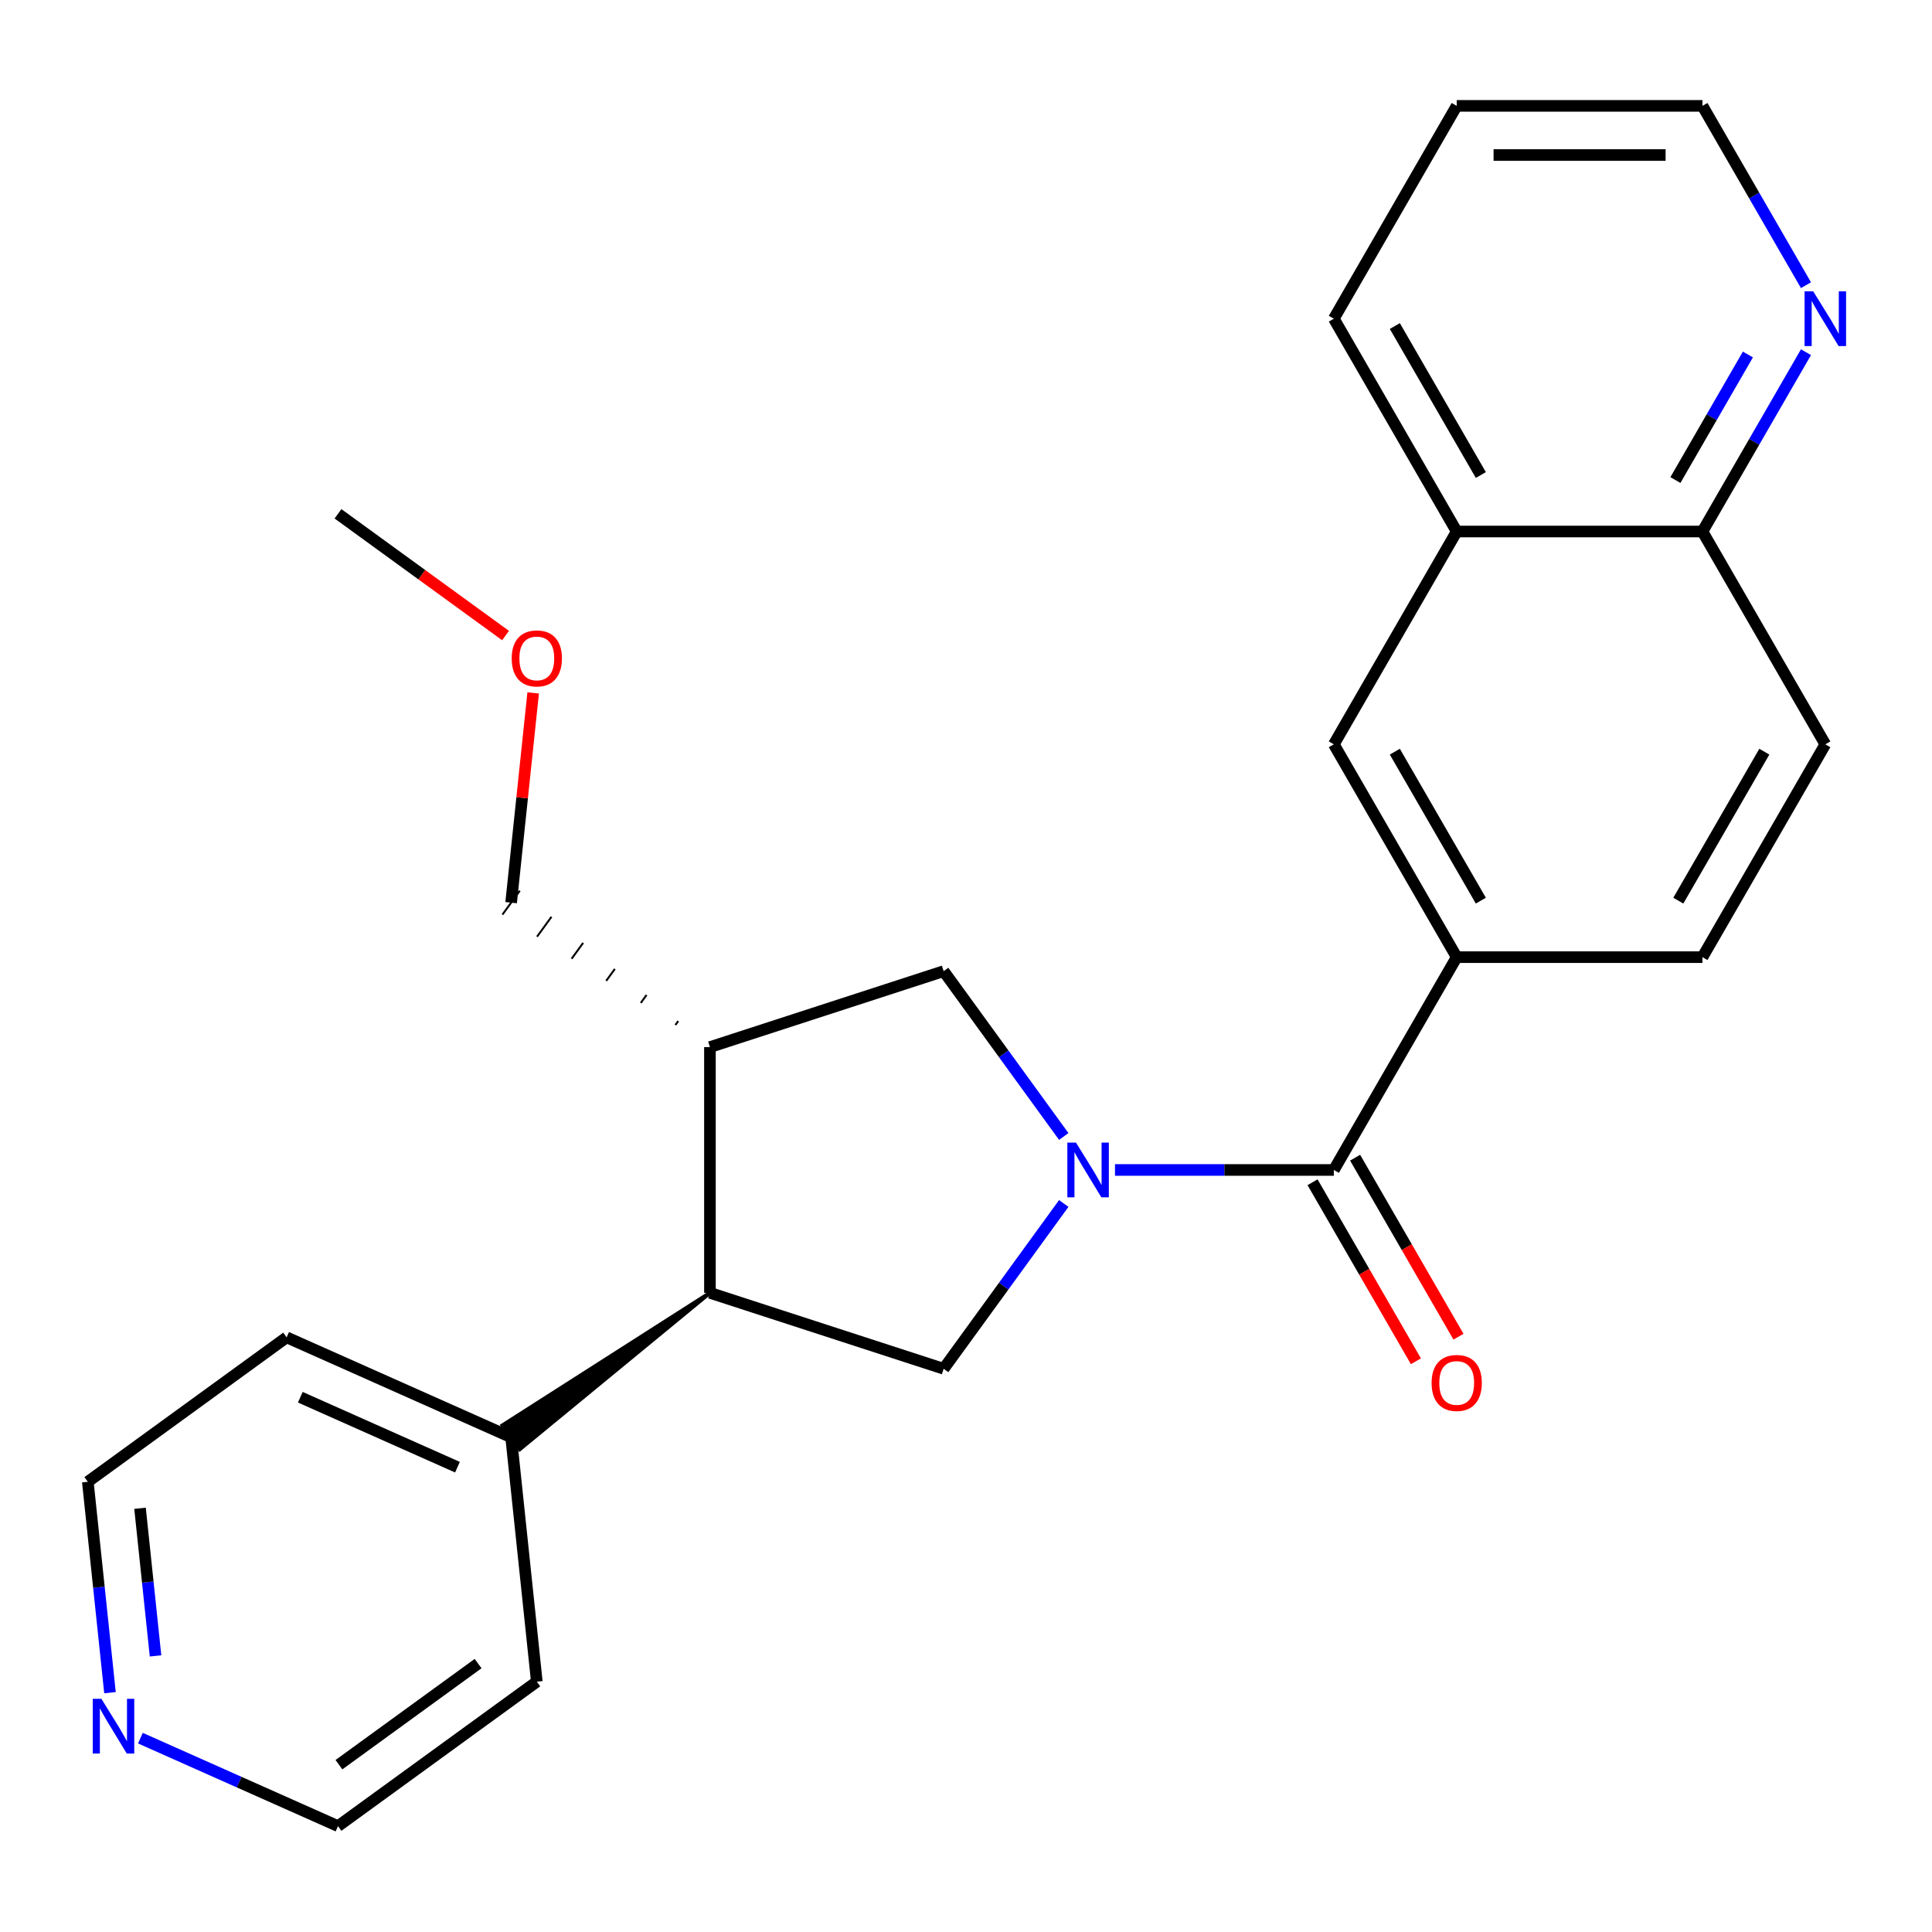 <?xml version='1.0' encoding='iso-8859-1'?>
<svg version='1.1' baseProfile='full'
              xmlns='http://www.w3.org/2000/svg'
                      xmlns:rdkit='http://www.rdkit.org/xml'
                      xmlns:xlink='http://www.w3.org/1999/xlink'
                  xml:space='preserve'
width='1000px' height='1000px' viewBox='0 0 1000 1000'>
<!-- END OF HEADER -->
<rect style='opacity:1.0;fill:#FFFFFF;stroke:none' width='1000' height='1000' x='0' y='0'> </rect>
<path class='bond-0' d='M 577.115,605.575 L 633.753,605.575' style='fill:none;fill-rule:evenodd;stroke:#0000FF;stroke-width:6px;stroke-linecap:butt;stroke-linejoin:miter;stroke-opacity:1' />
<path class='bond-0' d='M 633.753,605.575 L 690.391,605.575' style='fill:none;fill-rule:evenodd;stroke:#000000;stroke-width:6px;stroke-linecap:butt;stroke-linejoin:miter;stroke-opacity:1' />
<path class='bond-1' d='M 550.597,622.915 L 519.514,665.697' style='fill:none;fill-rule:evenodd;stroke:#0000FF;stroke-width:6px;stroke-linecap:butt;stroke-linejoin:miter;stroke-opacity:1' />
<path class='bond-1' d='M 519.514,665.697 L 488.431,708.478' style='fill:none;fill-rule:evenodd;stroke:#000000;stroke-width:6px;stroke-linecap:butt;stroke-linejoin:miter;stroke-opacity:1' />
<path class='bond-5' d='M 550.597,588.235 L 519.514,545.453' style='fill:none;fill-rule:evenodd;stroke:#0000FF;stroke-width:6px;stroke-linecap:butt;stroke-linejoin:miter;stroke-opacity:1' />
<path class='bond-5' d='M 519.514,545.453 L 488.431,502.671' style='fill:none;fill-rule:evenodd;stroke:#000000;stroke-width:6px;stroke-linecap:butt;stroke-linejoin:miter;stroke-opacity:1' />
<path class='bond-4' d='M 690.391,605.575 L 753.989,495.42' style='fill:none;fill-rule:evenodd;stroke:#000000;stroke-width:6px;stroke-linecap:butt;stroke-linejoin:miter;stroke-opacity:1' />
<path class='bond-8' d='M 679.376,611.935 L 706.123,658.262' style='fill:none;fill-rule:evenodd;stroke:#000000;stroke-width:6px;stroke-linecap:butt;stroke-linejoin:miter;stroke-opacity:1' />
<path class='bond-8' d='M 706.123,658.262 L 732.87,704.59' style='fill:none;fill-rule:evenodd;stroke:#FF0000;stroke-width:6px;stroke-linecap:butt;stroke-linejoin:miter;stroke-opacity:1' />
<path class='bond-8' d='M 701.407,599.215 L 728.154,645.542' style='fill:none;fill-rule:evenodd;stroke:#000000;stroke-width:6px;stroke-linecap:butt;stroke-linejoin:miter;stroke-opacity:1' />
<path class='bond-8' d='M 728.154,645.542 L 754.901,691.87' style='fill:none;fill-rule:evenodd;stroke:#FF0000;stroke-width:6px;stroke-linecap:butt;stroke-linejoin:miter;stroke-opacity:1' />
<path class='bond-2' d='M 488.431,708.478 L 367.461,669.173' style='fill:none;fill-rule:evenodd;stroke:#000000;stroke-width:6px;stroke-linecap:butt;stroke-linejoin:miter;stroke-opacity:1' />
<path class='bond-12' d='M 367.461,669.173 L 260.072,737.762 L 269.043,750.111 Z' style='fill:#000000;fill-rule:evenodd;fill-opacity:1;stroke:#000000;stroke-width:2px;stroke-linecap:butt;stroke-linejoin:miter;stroke-opacity:1;' />
<path class='bond-25' d='M 367.461,669.173 L 367.461,541.977' style='fill:none;fill-rule:evenodd;stroke:#000000;stroke-width:6px;stroke-linecap:butt;stroke-linejoin:miter;stroke-opacity:1' />
<path class='bond-3' d='M 367.461,541.977 L 488.431,502.671' style='fill:none;fill-rule:evenodd;stroke:#000000;stroke-width:6px;stroke-linecap:butt;stroke-linejoin:miter;stroke-opacity:1' />
<path class='bond-15' d='M 351.058,528.487 L 349.563,530.545' style='fill:none;fill-rule:evenodd;stroke:#000000;stroke-width:1.0px;stroke-linecap:butt;stroke-linejoin:miter;stroke-opacity:1' />
<path class='bond-15' d='M 334.655,514.997 L 331.665,519.114' style='fill:none;fill-rule:evenodd;stroke:#000000;stroke-width:1.0px;stroke-linecap:butt;stroke-linejoin:miter;stroke-opacity:1' />
<path class='bond-15' d='M 318.252,501.508 L 313.766,507.682' style='fill:none;fill-rule:evenodd;stroke:#000000;stroke-width:1.0px;stroke-linecap:butt;stroke-linejoin:miter;stroke-opacity:1' />
<path class='bond-15' d='M 301.849,488.018 L 295.868,496.25' style='fill:none;fill-rule:evenodd;stroke:#000000;stroke-width:1.0px;stroke-linecap:butt;stroke-linejoin:miter;stroke-opacity:1' />
<path class='bond-15' d='M 285.446,474.528 L 277.97,484.819' style='fill:none;fill-rule:evenodd;stroke:#000000;stroke-width:1.0px;stroke-linecap:butt;stroke-linejoin:miter;stroke-opacity:1' />
<path class='bond-15' d='M 269.043,461.039 L 260.072,473.387' style='fill:none;fill-rule:evenodd;stroke:#000000;stroke-width:1.0px;stroke-linecap:butt;stroke-linejoin:miter;stroke-opacity:1' />
<path class='bond-6' d='M 753.989,495.42 L 690.391,385.265' style='fill:none;fill-rule:evenodd;stroke:#000000;stroke-width:6px;stroke-linecap:butt;stroke-linejoin:miter;stroke-opacity:1' />
<path class='bond-6' d='M 766.48,466.177 L 721.962,389.069' style='fill:none;fill-rule:evenodd;stroke:#000000;stroke-width:6px;stroke-linecap:butt;stroke-linejoin:miter;stroke-opacity:1' />
<path class='bond-11' d='M 753.989,495.42 L 881.185,495.42' style='fill:none;fill-rule:evenodd;stroke:#000000;stroke-width:6px;stroke-linecap:butt;stroke-linejoin:miter;stroke-opacity:1' />
<path class='bond-7' d='M 690.391,385.265 L 753.989,275.11' style='fill:none;fill-rule:evenodd;stroke:#000000;stroke-width:6px;stroke-linecap:butt;stroke-linejoin:miter;stroke-opacity:1' />
<path class='bond-20' d='M 753.989,275.11 L 690.391,164.955' style='fill:none;fill-rule:evenodd;stroke:#000000;stroke-width:6px;stroke-linecap:butt;stroke-linejoin:miter;stroke-opacity:1' />
<path class='bond-20' d='M 766.48,245.867 L 721.962,168.759' style='fill:none;fill-rule:evenodd;stroke:#000000;stroke-width:6px;stroke-linecap:butt;stroke-linejoin:miter;stroke-opacity:1' />
<path class='bond-27' d='M 753.989,275.11 L 881.185,275.11' style='fill:none;fill-rule:evenodd;stroke:#000000;stroke-width:6px;stroke-linecap:butt;stroke-linejoin:miter;stroke-opacity:1' />
<path class='bond-9' d='M 934.772,182.295 L 907.978,228.703' style='fill:none;fill-rule:evenodd;stroke:#0000FF;stroke-width:6px;stroke-linecap:butt;stroke-linejoin:miter;stroke-opacity:1' />
<path class='bond-9' d='M 907.978,228.703 L 881.185,275.11' style='fill:none;fill-rule:evenodd;stroke:#000000;stroke-width:6px;stroke-linecap:butt;stroke-linejoin:miter;stroke-opacity:1' />
<path class='bond-9' d='M 904.703,183.498 L 885.947,215.983' style='fill:none;fill-rule:evenodd;stroke:#0000FF;stroke-width:6px;stroke-linecap:butt;stroke-linejoin:miter;stroke-opacity:1' />
<path class='bond-9' d='M 885.947,215.983 L 867.192,248.468' style='fill:none;fill-rule:evenodd;stroke:#000000;stroke-width:6px;stroke-linecap:butt;stroke-linejoin:miter;stroke-opacity:1' />
<path class='bond-19' d='M 934.772,147.615 L 907.978,101.208' style='fill:none;fill-rule:evenodd;stroke:#0000FF;stroke-width:6px;stroke-linecap:butt;stroke-linejoin:miter;stroke-opacity:1' />
<path class='bond-19' d='M 907.978,101.208 L 881.185,54.8' style='fill:none;fill-rule:evenodd;stroke:#000000;stroke-width:6px;stroke-linecap:butt;stroke-linejoin:miter;stroke-opacity:1' />
<path class='bond-10' d='M 881.185,275.11 L 944.783,385.265' style='fill:none;fill-rule:evenodd;stroke:#000000;stroke-width:6px;stroke-linecap:butt;stroke-linejoin:miter;stroke-opacity:1' />
<path class='bond-14' d='M 881.185,495.42 L 944.783,385.265' style='fill:none;fill-rule:evenodd;stroke:#000000;stroke-width:6px;stroke-linecap:butt;stroke-linejoin:miter;stroke-opacity:1' />
<path class='bond-14' d='M 868.694,466.177 L 913.212,389.069' style='fill:none;fill-rule:evenodd;stroke:#000000;stroke-width:6px;stroke-linecap:butt;stroke-linejoin:miter;stroke-opacity:1' />
<path class='bond-21' d='M 264.557,743.937 L 277.853,870.436' style='fill:none;fill-rule:evenodd;stroke:#000000;stroke-width:6px;stroke-linecap:butt;stroke-linejoin:miter;stroke-opacity:1' />
<path class='bond-22' d='M 264.557,743.937 L 148.358,692.201' style='fill:none;fill-rule:evenodd;stroke:#000000;stroke-width:6px;stroke-linecap:butt;stroke-linejoin:miter;stroke-opacity:1' />
<path class='bond-22' d='M 236.78,759.416 L 155.441,723.201' style='fill:none;fill-rule:evenodd;stroke:#000000;stroke-width:6px;stroke-linecap:butt;stroke-linejoin:miter;stroke-opacity:1' />
<path class='bond-13' d='M 56.928,876.124 L 51.191,821.545' style='fill:none;fill-rule:evenodd;stroke:#0000FF;stroke-width:6px;stroke-linecap:butt;stroke-linejoin:miter;stroke-opacity:1' />
<path class='bond-13' d='M 51.191,821.545 L 45.455,766.965' style='fill:none;fill-rule:evenodd;stroke:#000000;stroke-width:6px;stroke-linecap:butt;stroke-linejoin:miter;stroke-opacity:1' />
<path class='bond-13' d='M 80.507,857.091 L 76.491,818.886' style='fill:none;fill-rule:evenodd;stroke:#0000FF;stroke-width:6px;stroke-linecap:butt;stroke-linejoin:miter;stroke-opacity:1' />
<path class='bond-13' d='M 76.491,818.886 L 72.475,780.68' style='fill:none;fill-rule:evenodd;stroke:#000000;stroke-width:6px;stroke-linecap:butt;stroke-linejoin:miter;stroke-opacity:1' />
<path class='bond-26' d='M 72.67,899.662 L 123.81,922.431' style='fill:none;fill-rule:evenodd;stroke:#0000FF;stroke-width:6px;stroke-linecap:butt;stroke-linejoin:miter;stroke-opacity:1' />
<path class='bond-26' d='M 123.81,922.431 L 174.949,945.2' style='fill:none;fill-rule:evenodd;stroke:#000000;stroke-width:6px;stroke-linecap:butt;stroke-linejoin:miter;stroke-opacity:1' />
<path class='bond-16' d='M 264.557,467.213 L 270.262,412.933' style='fill:none;fill-rule:evenodd;stroke:#000000;stroke-width:6px;stroke-linecap:butt;stroke-linejoin:miter;stroke-opacity:1' />
<path class='bond-16' d='M 270.262,412.933 L 275.967,358.654' style='fill:none;fill-rule:evenodd;stroke:#FF0000;stroke-width:6px;stroke-linecap:butt;stroke-linejoin:miter;stroke-opacity:1' />
<path class='bond-23' d='M 261.673,328.959 L 218.311,297.454' style='fill:none;fill-rule:evenodd;stroke:#FF0000;stroke-width:6px;stroke-linecap:butt;stroke-linejoin:miter;stroke-opacity:1' />
<path class='bond-23' d='M 218.311,297.454 L 174.949,265.95' style='fill:none;fill-rule:evenodd;stroke:#000000;stroke-width:6px;stroke-linecap:butt;stroke-linejoin:miter;stroke-opacity:1' />
<path class='bond-17' d='M 174.949,945.2 L 277.853,870.436' style='fill:none;fill-rule:evenodd;stroke:#000000;stroke-width:6px;stroke-linecap:butt;stroke-linejoin:miter;stroke-opacity:1' />
<path class='bond-17' d='M 175.432,913.404 L 247.465,861.07' style='fill:none;fill-rule:evenodd;stroke:#000000;stroke-width:6px;stroke-linecap:butt;stroke-linejoin:miter;stroke-opacity:1' />
<path class='bond-18' d='M 45.455,766.965 L 148.358,692.201' style='fill:none;fill-rule:evenodd;stroke:#000000;stroke-width:6px;stroke-linecap:butt;stroke-linejoin:miter;stroke-opacity:1' />
<path class='bond-28' d='M 881.185,54.8 L 753.989,54.8' style='fill:none;fill-rule:evenodd;stroke:#000000;stroke-width:6px;stroke-linecap:butt;stroke-linejoin:miter;stroke-opacity:1' />
<path class='bond-28' d='M 862.106,80.24 L 773.069,80.24' style='fill:none;fill-rule:evenodd;stroke:#000000;stroke-width:6px;stroke-linecap:butt;stroke-linejoin:miter;stroke-opacity:1' />
<path class='bond-24' d='M 690.391,164.955 L 753.989,54.8' style='fill:none;fill-rule:evenodd;stroke:#000000;stroke-width:6px;stroke-linecap:butt;stroke-linejoin:miter;stroke-opacity:1' />
<path  class='atom-0' d='M 556.935 591.415
L 566.215 606.415
Q 567.135 607.895, 568.615 610.575
Q 570.095 613.255, 570.175 613.415
L 570.175 591.415
L 573.935 591.415
L 573.935 619.735
L 570.055 619.735
L 560.095 603.335
Q 558.935 601.415, 557.695 599.215
Q 556.495 597.015, 556.135 596.335
L 556.135 619.735
L 552.455 619.735
L 552.455 591.415
L 556.935 591.415
' fill='#0000FF'/>
<path  class='atom-9' d='M 740.989 715.81
Q 740.989 709.01, 744.349 705.21
Q 747.709 701.41, 753.989 701.41
Q 760.269 701.41, 763.629 705.21
Q 766.989 709.01, 766.989 715.81
Q 766.989 722.69, 763.589 726.61
Q 760.189 730.49, 753.989 730.49
Q 747.749 730.49, 744.349 726.61
Q 740.989 722.73, 740.989 715.81
M 753.989 727.29
Q 758.309 727.29, 760.629 724.41
Q 762.989 721.49, 762.989 715.81
Q 762.989 710.25, 760.629 707.45
Q 758.309 704.61, 753.989 704.61
Q 749.669 704.61, 747.309 707.41
Q 744.989 710.21, 744.989 715.81
Q 744.989 721.53, 747.309 724.41
Q 749.669 727.29, 753.989 727.29
' fill='#FF0000'/>
<path  class='atom-10' d='M 938.523 150.795
L 947.803 165.795
Q 948.723 167.275, 950.203 169.955
Q 951.683 172.635, 951.763 172.795
L 951.763 150.795
L 955.523 150.795
L 955.523 179.115
L 951.643 179.115
L 941.683 162.715
Q 940.523 160.795, 939.283 158.595
Q 938.083 156.395, 937.723 155.715
L 937.723 179.115
L 934.043 179.115
L 934.043 150.795
L 938.523 150.795
' fill='#0000FF'/>
<path  class='atom-14' d='M 52.49 879.304
L 61.77 894.304
Q 62.69 895.784, 64.17 898.464
Q 65.65 901.144, 65.73 901.304
L 65.73 879.304
L 69.49 879.304
L 69.49 907.624
L 65.61 907.624
L 55.65 891.224
Q 54.49 889.304, 53.25 887.104
Q 52.05 884.904, 51.69 884.224
L 51.69 907.624
L 48.01 907.624
L 48.01 879.304
L 52.49 879.304
' fill='#0000FF'/>
<path  class='atom-17' d='M 264.853 340.794
Q 264.853 333.994, 268.213 330.194
Q 271.573 326.394, 277.853 326.394
Q 284.133 326.394, 287.493 330.194
Q 290.853 333.994, 290.853 340.794
Q 290.853 347.674, 287.453 351.594
Q 284.053 355.474, 277.853 355.474
Q 271.613 355.474, 268.213 351.594
Q 264.853 347.714, 264.853 340.794
M 277.853 352.274
Q 282.173 352.274, 284.493 349.394
Q 286.853 346.474, 286.853 340.794
Q 286.853 335.234, 284.493 332.434
Q 282.173 329.594, 277.853 329.594
Q 273.533 329.594, 271.173 332.394
Q 268.853 335.194, 268.853 340.794
Q 268.853 346.514, 271.173 349.394
Q 273.533 352.274, 277.853 352.274
' fill='#FF0000'/>
</svg>
